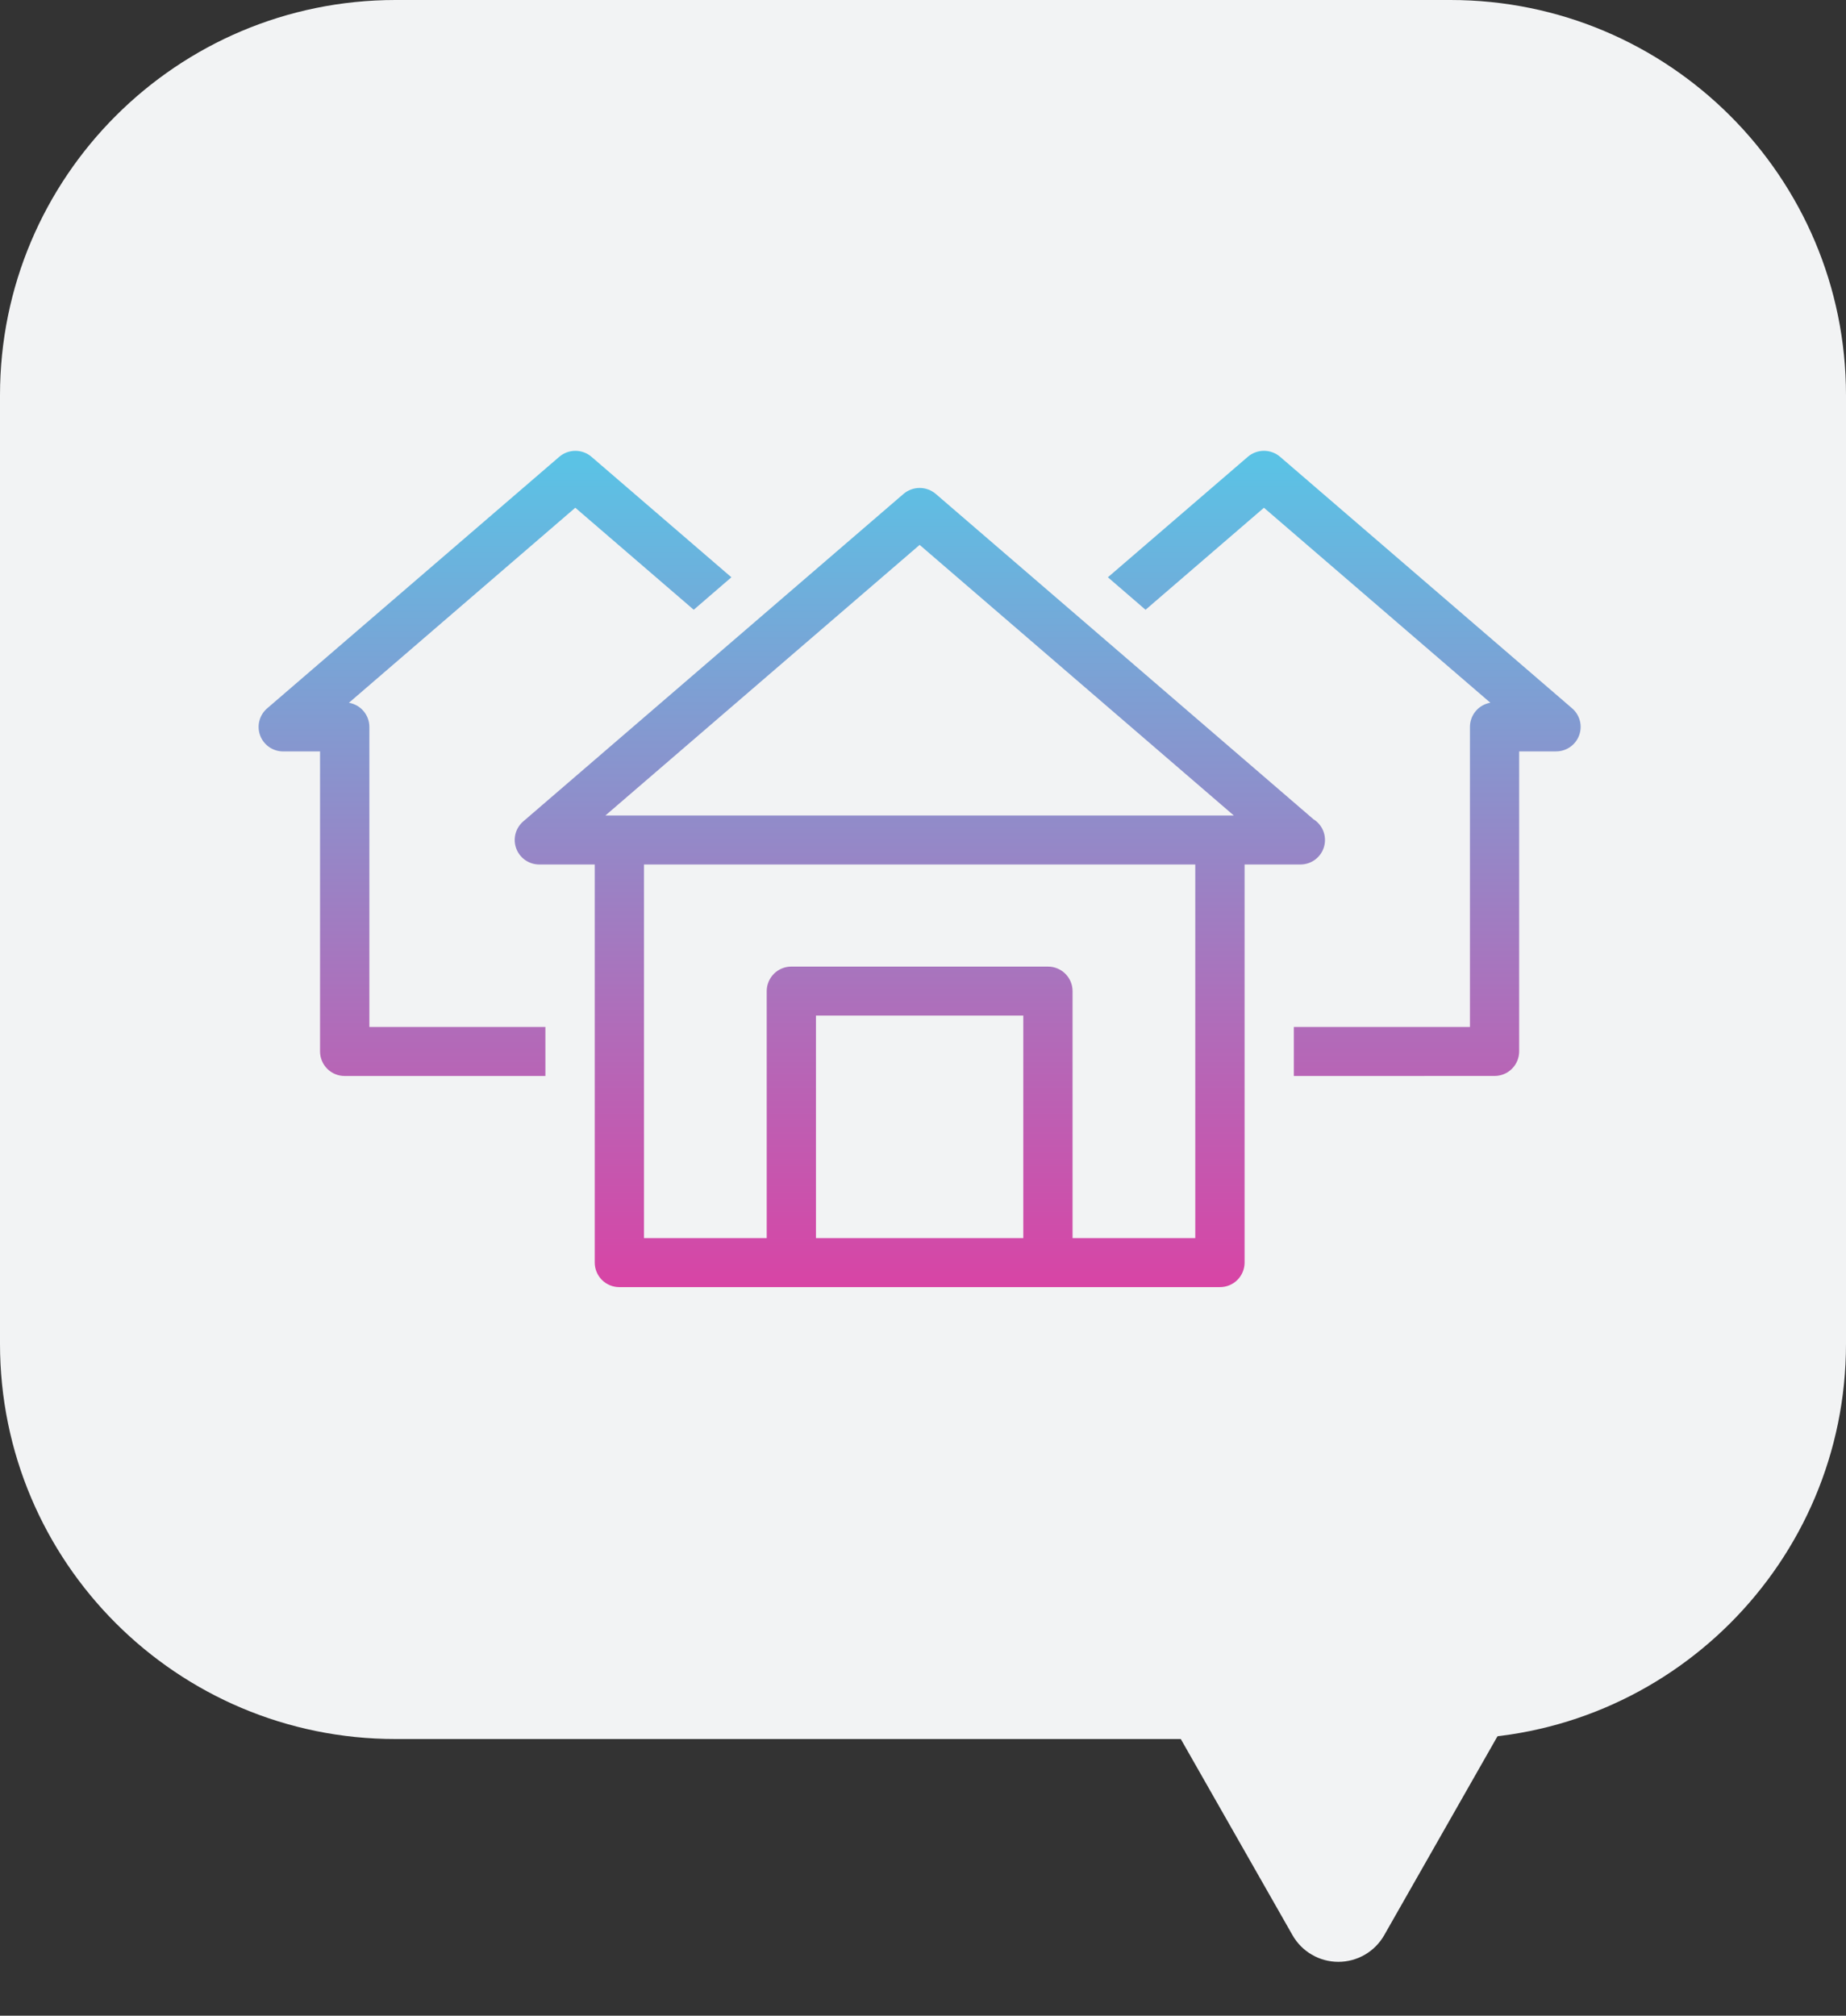 <svg width="196" height="214" viewBox="0 0 196 214" fill="none" xmlns="http://www.w3.org/2000/svg">
<rect x="0" y="0" width="196" height="214" fill="#333333" stroke="none"/>
<path d="M154 0H42C18.804 0 0 18.787 0 41.961V142.667C0 165.841 18.804 184.627 42 184.627H154C177.196 184.627 196 165.841 196 142.667V41.961C196 18.787 177.196 0 154 0Z" fill="#F2F3F4"/>
<path d="M65.764 136.651C65.072 136.653 64.407 136.379 63.916 135.892C63.426 135.404 63.149 134.741 63.147 134.05V91.78H57.267C56.735 91.782 56.215 91.622 55.776 91.32C55.338 91.019 55.003 90.59 54.816 90.092C54.629 89.594 54.599 89.051 54.73 88.536C54.862 88.021 55.148 87.558 55.551 87.21L95.93 52.437C96.407 52.029 97.014 51.805 97.642 51.805C98.271 51.805 98.878 52.029 99.355 52.437L139.443 86.965C139.926 87.263 140.299 87.709 140.504 88.237C140.71 88.765 140.737 89.346 140.582 89.891C140.427 90.436 140.098 90.915 139.645 91.256C139.192 91.597 138.64 91.781 138.072 91.78H132.145V134.048C132.143 134.74 131.866 135.402 131.376 135.89C130.885 136.378 130.22 136.651 129.528 136.65L65.764 136.651ZM111.264 102.62C111.956 102.618 112.621 102.891 113.111 103.379C113.602 103.867 113.879 104.53 113.88 105.221V131.447H126.909V91.78H68.376V131.447H81.406V105.221C81.408 104.53 81.685 103.867 82.175 103.379C82.666 102.891 83.33 102.618 84.023 102.62H111.264ZM86.636 131.447H108.649V107.823H86.636V131.447ZM64.278 86.579H131.001L97.643 57.849L64.278 86.579ZM36.598 114.234C35.905 114.236 35.241 113.963 34.75 113.475C34.26 112.987 33.983 112.324 33.981 111.633V79.776H30.074C29.541 79.779 29.021 79.618 28.583 79.316C28.145 79.014 27.81 78.586 27.623 78.088C27.437 77.59 27.407 77.046 27.54 76.531C27.671 76.016 27.958 75.554 28.361 75.207L59.378 48.499C59.855 48.089 60.463 47.863 61.091 47.863C61.72 47.863 62.328 48.089 62.804 48.499L77.655 61.288L73.658 64.736L61.082 53.904L37.047 74.611C37.654 74.714 38.204 75.027 38.601 75.496C38.999 75.966 39.217 76.56 39.218 77.175V109.03H57.907V114.233L36.598 114.234ZM137.374 114.234V109.027H156.072V77.17C156.073 76.557 156.291 75.963 156.687 75.494C157.083 75.025 157.633 74.71 158.238 74.607L134.2 53.906L121.628 64.737L117.631 61.288L132.488 48.496C132.964 48.086 133.572 47.861 134.201 47.861C134.829 47.861 135.437 48.086 135.914 48.496L166.924 75.204C167.326 75.551 167.612 76.012 167.744 76.526C167.876 77.041 167.847 77.583 167.661 78.08C167.476 78.578 167.142 79.006 166.705 79.309C166.269 79.611 165.75 79.773 165.218 79.772H161.298V111.629C161.297 112.32 161.02 112.983 160.529 113.471C160.039 113.958 159.374 114.232 158.682 114.23L137.374 114.234Z" fill="url(#paint0_linear_37_344)"/>
<path d="M146.968 205.454C146.479 206.313 145.771 207.027 144.916 207.523C144.061 208.02 143.09 208.282 142.101 208.282C141.112 208.282 140.14 208.02 139.286 207.523C138.431 207.027 137.723 206.313 137.234 205.454L123.76 181.799C123.275 180.948 123.023 179.985 123.027 179.006C123.032 178.026 123.294 177.066 123.787 176.219C124.28 175.373 124.987 174.67 125.836 174.182C126.686 173.694 127.649 173.438 128.629 173.438H155.571C156.551 173.438 157.514 173.694 158.364 174.182C159.213 174.67 159.92 175.373 160.413 176.219C160.906 177.066 161.168 178.026 161.173 179.006C161.177 179.985 160.925 180.948 160.44 181.799L146.968 205.454Z" fill="#F2F3F4"/>
<defs>
<linearGradient id="paint0_linear_37_344" x1="97.642" y1="47.861" x2="97.642" y2="136.651" gradientUnits="userSpaceOnUse">
<stop stop-color="#59C4E6"/>
<stop offset="1" stop-color="#D844A5"/>
</linearGradient>
</defs>
</svg>
